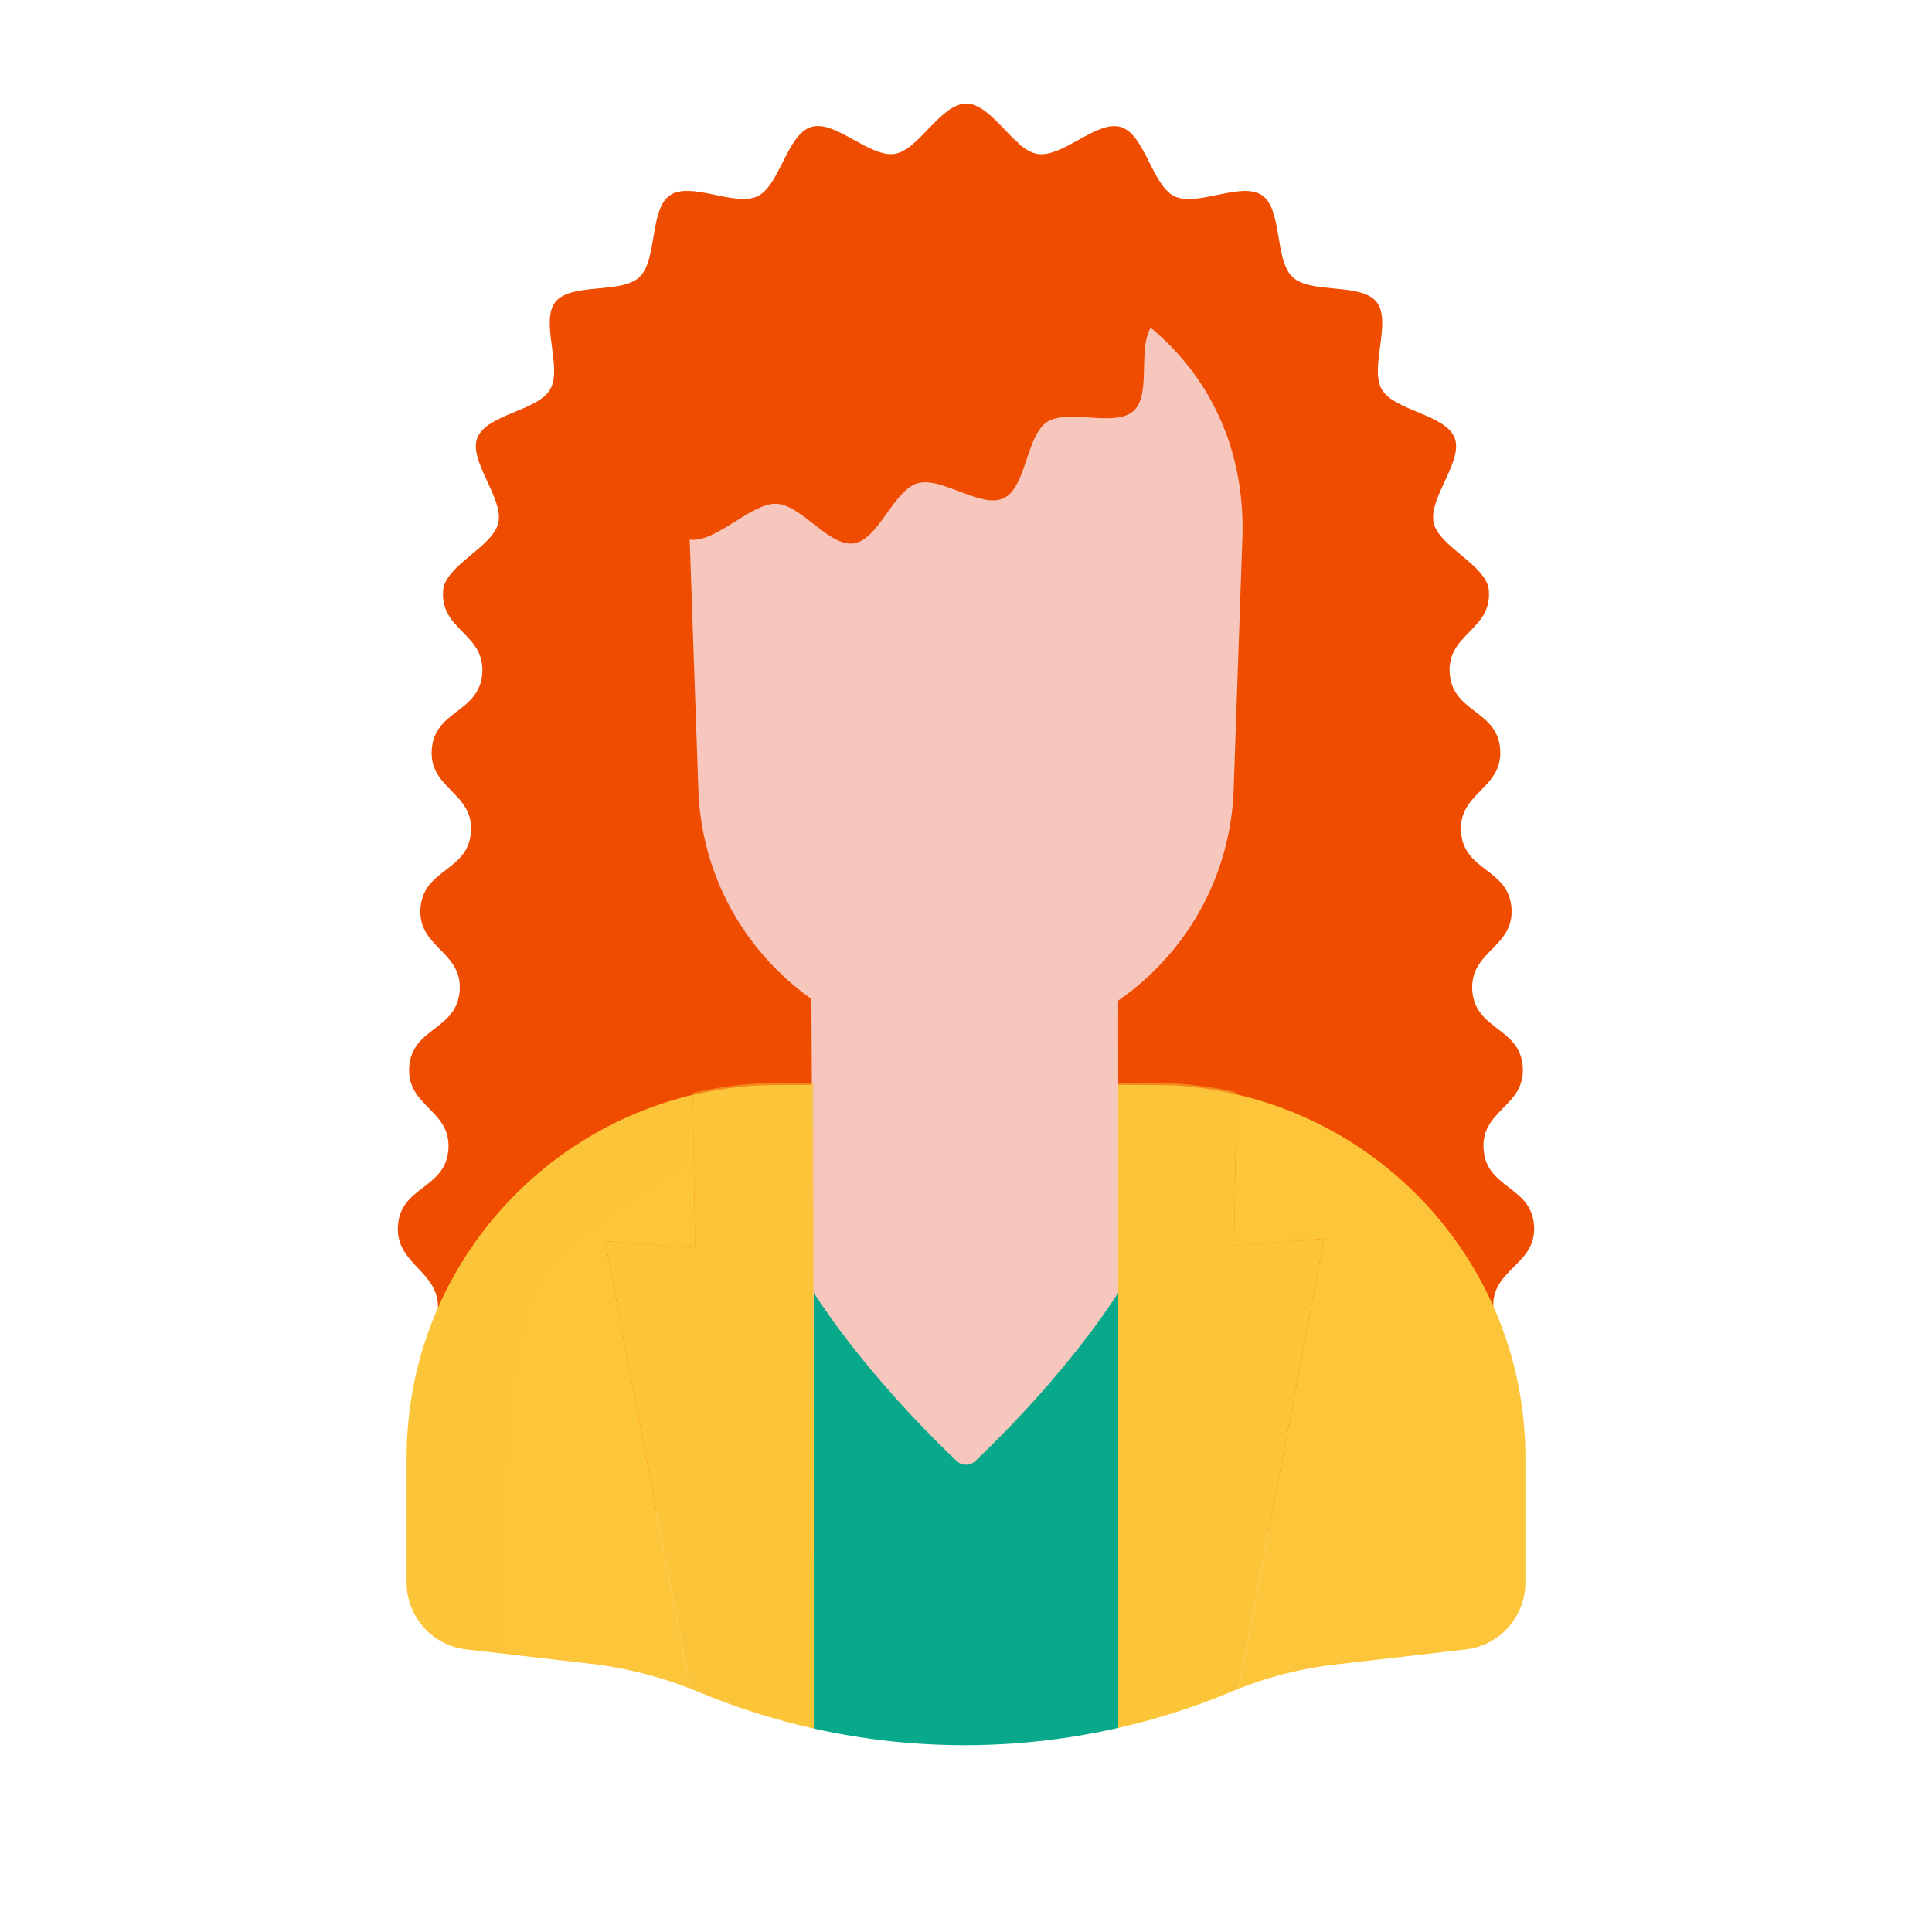 <svg xmlns="http://www.w3.org/2000/svg" width="430" height="430" style="width:100%;height:100%;transform:translate3d(0,0,0);content-visibility:visible" viewBox="0 0 430 430"><defs><clipPath id="a"><path d="M0 0h430v430H0z"/></clipPath><clipPath id="b"><path d="M0 0h430v430H0z"/></clipPath></defs><g clip-path="url(#a)"><g clip-path="url(#b)" style="display:block"><g fill="#EF4C00" style="display:block"><path d="M332.37 291.25c-19.486 89.273-223.597 66.814-234.91.37.57-8.78-9.52-10.05-8.89-18.85.62-8.83 10.6-8.12 11.23-16.95.63-8.83-9.35-9.54-8.72-18.37.63-8.83 10.6-8.12 11.23-16.95.63-8.83-9.35-9.54-8.72-18.37.63-8.83 10.6-8.12 11.23-16.95.63-8.83-9.34-9.54-8.72-18.37.63-8.83 10.61-8.12 11.24-16.96.62-8.83-9.35-9.54-8.72-18.37.4-5.65 11.09-9.74 12.29-15.11 1.23-5.51-6.68-13.76-4.67-18.92 2.04-5.24 13.45-5.98 16.22-10.79 2.79-4.86-2.31-15.09 1.15-19.45 3.48-4.37 14.6-1.71 18.68-5.51 4.09-3.81 2.22-15.09 6.83-18.25 4.6-3.14 14.44 2.67 19.48.23 5-2.42 6.55-13.75 11.92-15.41 5.28-1.63 12.95 6.84 18.53 6 5.45-.82 10.28-11.19 15.95-11.19s10.5 10.37 15.95 11.19c5.58.84 13.25-7.63 18.53-6 5.37 1.66 6.92 12.99 11.92 15.41 5.04 2.44 14.88-3.37 19.48-.23 4.61 3.16 2.74 14.45 6.83 18.25 4.08 3.8 15.2 1.14 18.68 5.52 3.46 4.35-1.64 14.58 1.15 19.44 2.77 4.81 14.18 5.55 16.22 10.79 2.01 5.16-5.9 13.41-4.67 18.92 1.2 5.37 11.89 9.46 12.29 15.11.63 8.83-9.34 9.54-8.72 18.37.63 8.83 10.61 8.12 11.23 16.94.63 8.83-9.34 9.54-8.71 18.37.62 8.83 10.6 8.12 11.23 16.95.62 8.83-9.35 9.54-8.72 18.37.63 8.83 10.6 8.12 11.23 16.95.63 8.83-9.35 9.54-8.72 18.37.63 8.83 10.6 8.12 11.23 16.95.63 8.83-9.67 9.68-9.06 18.5z" class="tertiary"/><path d="M69.154-125.27c-1.32-.57-2.59-.93-3.77-.93-5.67 0-7.57 8.26-13.02 9.08-5.58.84-16.07-5.62-21.35-3.99-5.37 1.66-4.1 10.98-9.1 13.4-5.04 2.44-14.88-3.37-19.48-.23-4.61 3.16-2.74 14.44-6.83 18.25-4.08 3.8-15.2 1.14-18.68 5.51-3.46 4.36 1.64 14.59-1.15 19.45-2.77 4.81-14.18 5.55-16.22 10.79-2.01 5.16 5.9 13.41 4.67 18.92-1.2 5.37-11.89 9.46-12.29 15.11-.63 8.83 9.34 9.54 8.72 18.37-.63 8.84-10.61 8.13-11.24 16.96-.62 8.83 9.35 9.54 8.72 18.37-.63 8.83-10.6 8.12-11.23 16.95-.63 8.83 9.35 9.54 8.72 18.37-.63 8.83-10.6 8.12-11.23 16.95-.63 8.83 9.35 9.54 8.72 18.37-.63 8.83-10.61 8.12-11.23 16.95-.17 2.39.45 4.22 1.42 5.79a82.36 82.36 0 0 0-3.54 7.1c.57-8.78-9.52-10.05-8.89-18.85.62-8.83 10.6-8.12 11.23-16.95.63-8.83-9.35-9.54-8.72-18.37.63-8.83 10.6-8.12 11.23-16.95.63-8.83-9.35-9.54-8.72-18.37.63-8.83 10.6-8.12 11.23-16.95.63-8.83-9.34-9.54-8.72-18.37.63-8.83 10.61-8.12 11.24-16.96.62-8.83-9.35-9.54-8.72-18.37.4-5.65 11.09-9.74 12.29-15.11 1.23-5.51-6.68-13.76-4.67-18.92 2.04-5.24 13.45-5.98 16.22-10.79 2.79-4.86-2.31-15.09 1.15-19.45 3.48-4.37 14.6-1.71 18.68-5.51 4.09-3.81 2.22-15.09 6.83-18.25 4.6-3.14 14.44 2.67 19.48.23 5-2.42 6.55-13.75 11.92-15.41 5.28-1.63 12.95 6.84 18.53 6 5.45-.82 10.28-11.19 15.95-11.19 4.21 0 7.96 5.72 11.85 9z" class="tertiary" opacity=".5" style="mix-blend-mode:multiply" transform="translate(157.905 157.35)"/></g><g style="display:block"><path fill="#FDC539" d="m294.72 275.69-19.01 100.16c-.54.21-1.07.43-1.6.65-8.22 3.44-16.66 6.14-25.23 8.08V241.45s10.64.04 12.14.13c4.85.26 9.59.93 14.18 1.99l-.54 33.69 20.06-1.57zm-113.59-34.24v143.27c-8.67-1.94-17.23-4.63-25.55-8.1l-.2-.08c-.6-.25-1.19-.49-1.8-.73l-18.9-99.57 20.06 1.57-.55-34.09c4.78-1.14 9.73-1.87 14.79-2.14 1.5-.09 12.15-.13 12.15-.13z" class="primary"/><path fill="#FDC539" d="m134.68 276.24 18.9 99.57a89.82 89.82 0 0 0-22.27-5.53l-27.53-3.17c-7.57-.87-13.28-7.28-13.28-14.9v-27.76c0-11.85 2.48-23.13 6.96-33.33 10.33-23.52 31.25-41.34 56.73-47.4l.55 34.09-20.06-1.57zm204.82 48.21v27.76c0 7.62-5.71 14.03-13.28 14.9l-29.04 3.36c-7.37.85-14.58 2.66-21.47 5.38l19.01-100.16-20.06 1.57.54-33.69c25.62 5.9 46.71 23.65 57.17 47.18v.01c4.59 10.3 7.13 21.7 7.13 33.69z" class="primary"/><path fill="#F7C7BE" d="m248.88 237.189.055 92.525c-13.88 23.416-53.87 23.416-67.75.011l-.766-138.118c19.594-.229 21.742-.167 37.07-.47 12.158-.241 24.01.098 31.285.935.242 2.675.036 42.408.106 45.117z" class="secondary"/><path fill="#FDC539" d="M31.915-47.37c-16.67 8.56-30.12 19.63-35.23 28.3-9.48 16.09-7.43 81.21-7.43 81.21l-7.99-.92c-.2-.02-.41-.05-.61-.09-.46-.07-.92-.17-1.37-.28-.23-.06-.45-.12-.67-.19-.39-.12-.77-.25-1.14-.4-5.55-2.25-9.39-7.68-9.39-13.93V18.57c0-39.16 27.12-71.99 63.6-80.71l.23 14.77z" class="primary" opacity=".5" style="mix-blend-mode:multiply" transform="translate(122.53 305.757)"/><path fill="#F7C7BE" d="M33.83-12.845c-1.22 1.85-15.01 21.62-47.65 22.79-4.77.17-9.62.79-14.46 1.77-1.61.33-3.23.7-4.84 1.11v-.01c-.2.05-.4.1-.6.16v-4.43c-.06-.75-.09-1.51-.1-2.28v-.01h-.01l-.58-49.936a.68.68 0 0 0-.07.111c19.652-.519 20.57-.607 37.009-.665 13.768-.049 23.882.3 31.229 1.043.496.05.055 29.847.072 30.347z" class="secondary" opacity=".5" style="mix-blend-mode:multiply" transform="translate(214.964 235.06)"/><path fill="#FDC539" d="M22.527-33.468 4.249 62.835c-.54.21-1.07.43-1.6.65-8.22 3.44-16.66 6.14-25.23 8.08v-143.13s10.64.04 12.14.13c4.85.26 9.59.93 14.18 1.99l-.487 30.394a3 3 0 0 0 3.234 3.039l12.86-1.007a3 3 0 0 1 3.181 3.551z" class="primary" opacity=".5" style="mix-blend-mode:multiply" transform="translate(271.461 312.561)"/><path fill="#FDC539" d="M22.886-71.635v143.27c-8.67-1.94-17.23-4.63-25.55-8.1l-.2-.08c-.6-.25-1.19-.49-1.8-.73l-18.168-95.713a3 3 0 0 1 3.181-3.551l12.86 1.007a3 3 0 0 0 3.234-3.04l-.497-30.793c4.78-1.14 9.73-1.87 14.79-2.14 1.5-.09 12.15-.13 12.15-.13z" class="primary" opacity=".5" style="mix-blend-mode:multiply" transform="translate(158.244 312.631)"/><path fill="#08A88A" d="M248.88 287.74v96.84a153.94 153.94 0 0 1-34.18 3.84c-11.26 0-22.52-1.23-33.57-3.7v-96.97c11.192 17.255 26.356 32.261 31.81 37.426a2.991 2.991 0 0 0 4.12.001c5.456-5.165 20.628-20.173 31.82-37.437z" class="quaternary"/></g><path fill="#F7C7BE" d="m61.484-33.165-1.94 55.78c-.68 19.54-10.7 36.61-25.69 46.98a59.376 59.376 0 0 1-33.88 10.56c-12.56 0-24.24-3.89-33.87-10.54v-.01c-2.68-1.85-5.2-3.92-7.54-6.18-10.74-10.37-17.61-24.76-18.16-40.81l-1.93-55.63c5.55.88 13.58-8.01 19.13-7.97 5.6.03 11.86 9.6 17.37 8.81 5.53-.8 8.84-11.75 14.19-13.35 5.34-1.61 14.14 5.69 19.2 3.3 5.03-2.38 4.97-13.81 9.62-16.93 4.61-3.1 15.18 1.28 19.32-2.52 3.92-3.59.89-13.8 3.79-18.48 13.66 11.37 21.06 27.78 20.39 46.99z" class="secondary" style="display:block" transform="translate(215.026 153.105)"/></g></g></svg>